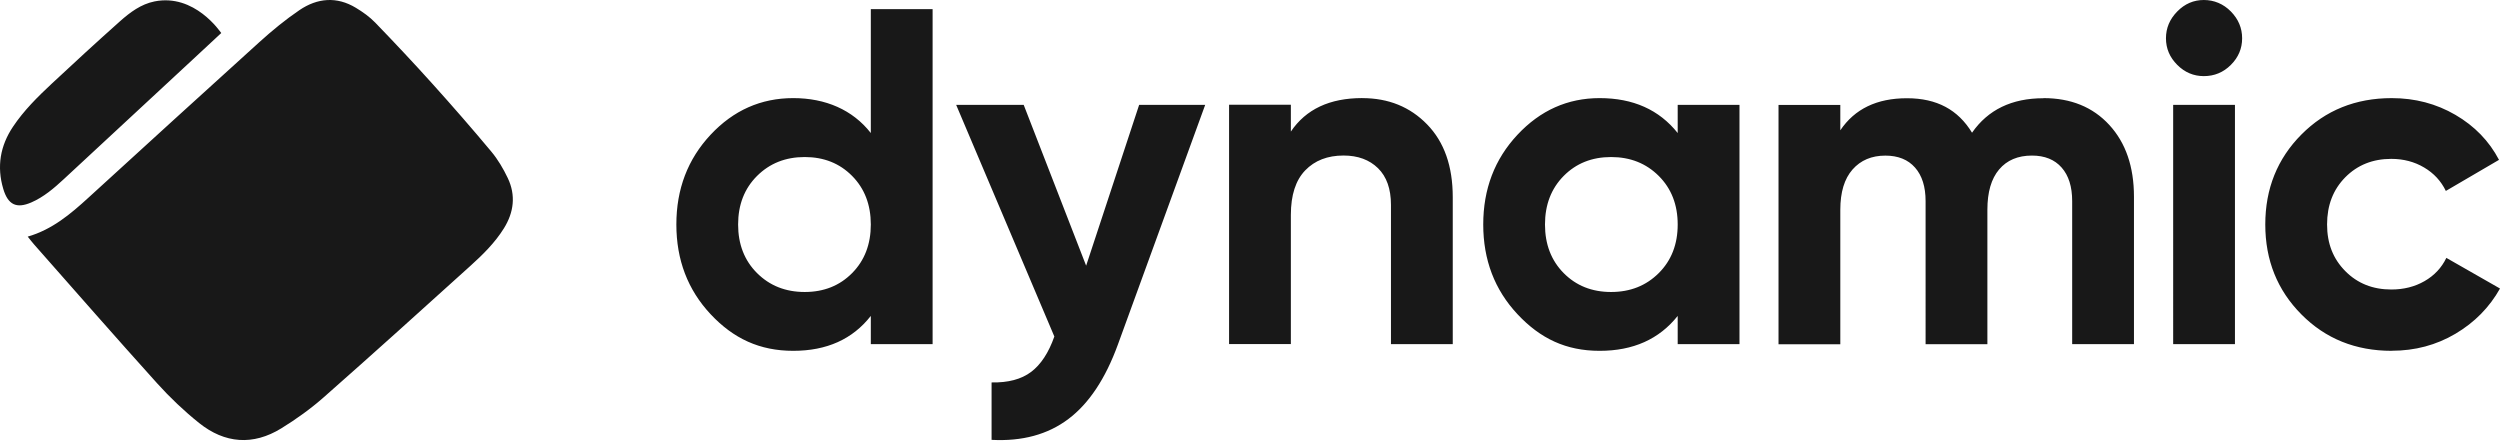 <svg width="800" height="141" fill="none" xmlns="http://www.w3.org/2000/svg"><path d="M70.789 10.58c-3.022 2.816-5.992 5.58-8.962 8.331-13.794 12.805-27.589 25.622-41.396 38.4-3.165 2.934-6.448 5.75-10.42 7.471-4.73 2.047-7.439.77-8.963-4.329-2.123-7.132-.99-13.782 3.114-19.91 3.49-5.216 7.893-9.557 12.413-13.782 7.204-6.728 14.46-13.391 21.806-19.937 3.217-2.868 6.734-5.489 11.033-6.362 12.87-2.595 21.076 9.74 21.388 10.105l-.013.013ZM8.863 75.722c7.829-2.257 13.704-7.224 19.422-12.453 18.236-16.637 36.447-33.288 54.76-49.834 4.039-3.651 8.286-7.146 12.78-10.197 5.718-3.885 11.931-4.446 18.053-.743 2.215 1.33 4.39 2.882 6.188 4.733 6.239 6.454 12.4 13.013 18.405 19.689 6.383 7.093 12.661 14.29 18.77 21.618 2.098 2.517 3.817 5.45 5.237 8.424 2.644 5.528 1.967 10.99-1.25 16.142-2.88 4.615-6.735 8.397-10.708 11.982-15.553 14.056-31.106 28.112-46.841 41.972-4.22 3.729-8.87 7.068-13.664 10.015-9.027 5.567-18.08 4.876-26.312-1.721-4.794-3.835-9.301-8.124-13.417-12.688-13.26-14.694-26.274-29.598-39.378-44.436-.664-.743-1.263-1.551-2.045-2.517v.014ZM278.66 2.92h19.774v107.205H278.66v-9.035c-5.824 7.458-14.106 11.174-24.827 11.174-10.721 0-19.136-3.912-26.443-11.722-7.308-7.81-10.955-17.38-10.955-28.712 0-11.33 3.647-20.9 10.955-28.711 7.307-7.81 16.114-11.722 26.443-11.722 10.33 0 19.003 3.73 24.827 11.174V2.907v.013Zm-36.408 84.466c4.04 4.029 9.118 6.05 15.254 6.05 6.135 0 11.19-2.021 15.175-6.05 3.986-4.03 5.979-9.219 5.979-15.542 0-6.324-1.993-11.514-5.979-15.543-3.985-4.029-9.04-6.05-15.175-6.05-6.136 0-11.214 2.021-15.254 6.05-4.039 4.03-6.056 9.219-6.056 15.543 0 6.323 2.017 11.513 6.056 15.542ZM364.51 33.548h21.155l-27.939 76.708c-3.987 10.94-9.264 18.881-15.854 23.835-6.578 4.955-14.771 7.184-24.568 6.663v-18.371c5.316.104 9.523-1.018 12.649-3.365 3.113-2.347 5.602-6.128 7.439-11.33l-31.419-74.127h21.61l19.98 51.464 16.961-51.464-.014-.013ZM435.924 31.397c8.376 0 15.304 2.803 20.762 8.423 5.471 5.62 8.195 13.378 8.195 23.274v47.019h-19.774V65.546c0-5.098-1.381-9.01-4.142-11.722-2.763-2.7-6.434-4.055-11.034-4.055-5.105 0-9.195 1.578-12.258 4.746-3.06 3.168-4.597 7.914-4.597 14.239v41.345h-19.772V33.522h19.772v8.58c4.808-7.145 12.415-10.718 22.834-10.718l.014.013ZM536.863 33.55h19.772v76.577h-19.772v-9.036c-5.927 7.458-14.25 11.174-24.984 11.174-10.733 0-18.979-3.912-26.286-11.722-7.308-7.81-10.956-17.38-10.956-28.712 0-11.33 3.648-20.901 10.956-28.711 7.307-7.81 16.059-11.722 26.286-11.722 10.734 0 19.057 3.729 24.984 11.174v-9.036.013Zm-36.487 53.837c3.986 4.029 9.041 6.05 15.176 6.05s11.215-2.021 15.254-6.05c4.037-4.03 6.057-9.219 6.057-15.542 0-6.324-2.02-11.514-6.057-15.543-4.039-4.03-9.119-6.05-15.254-6.05s-11.19 2.02-15.176 6.05c-3.985 4.03-5.979 9.219-5.979 15.543 0 6.323 1.994 11.512 5.979 15.541ZM653.898 31.398c8.793 0 15.815 2.855 21.076 8.58 5.263 5.724 7.895 13.377 7.895 22.974v47.175h-19.774V64.334c0-4.59-1.12-8.162-3.373-10.718-2.253-2.556-5.419-3.834-9.509-3.834-4.494 0-7.998 1.487-10.499 4.447-2.502 2.96-3.751 7.25-3.751 12.869v43.041h-19.774V64.347c0-4.59-1.12-8.162-3.373-10.718-2.253-2.556-5.419-3.834-9.511-3.834-4.389 0-7.891 1.487-10.499 4.447-2.605 2.96-3.906 7.25-3.906 12.87v43.041h-19.774V33.575H588.9v8.123c4.597-6.845 11.697-10.261 21.31-10.261 9.614 0 16.348 3.677 20.842 11.03 5.106-7.353 12.725-11.03 22.833-11.03l.013-.04ZM705.221 24.357c-3.269 0-6.107-1.2-8.504-3.6-2.398-2.398-3.61-5.228-3.61-8.5 0-3.273 1.199-6.129 3.61-8.58C699.114 1.226 701.952 0 705.221 0c3.269 0 6.253 1.226 8.662 3.677 2.401 2.451 3.598 5.307 3.598 8.58 0 3.272-1.197 6.102-3.598 8.5-2.395 2.4-5.288 3.6-8.662 3.6Zm-9.808 85.769V33.549h19.772v76.577h-19.772ZM765.35 112.265c-11.556 0-21.183-3.873-28.891-11.644-7.711-7.758-11.569-17.354-11.569-28.79 0-11.435 3.858-21.032 11.569-28.79 7.708-7.758 17.349-11.643 28.891-11.643 7.463 0 14.252 1.786 20.384 5.359 6.133 3.572 10.787 8.37 13.949 14.395L782.67 61.1c-1.535-3.168-3.85-5.672-6.964-7.51-3.111-1.839-6.619-2.751-10.498-2.751-5.929 0-10.838 1.969-14.723 5.893-3.88 3.938-5.823 8.958-5.823 15.087 0 6.128 1.943 11.004 5.823 14.929 3.885 3.937 8.794 5.894 14.723 5.894 3.986 0 7.527-.887 10.654-2.687 3.111-1.786 5.442-4.263 6.971-7.432L800 92.328c-3.374 6.024-8.133 10.849-14.252 14.474-6.133 3.624-12.921 5.437-20.385 5.437l-.013.026Z" fill="#181818"/></svg>